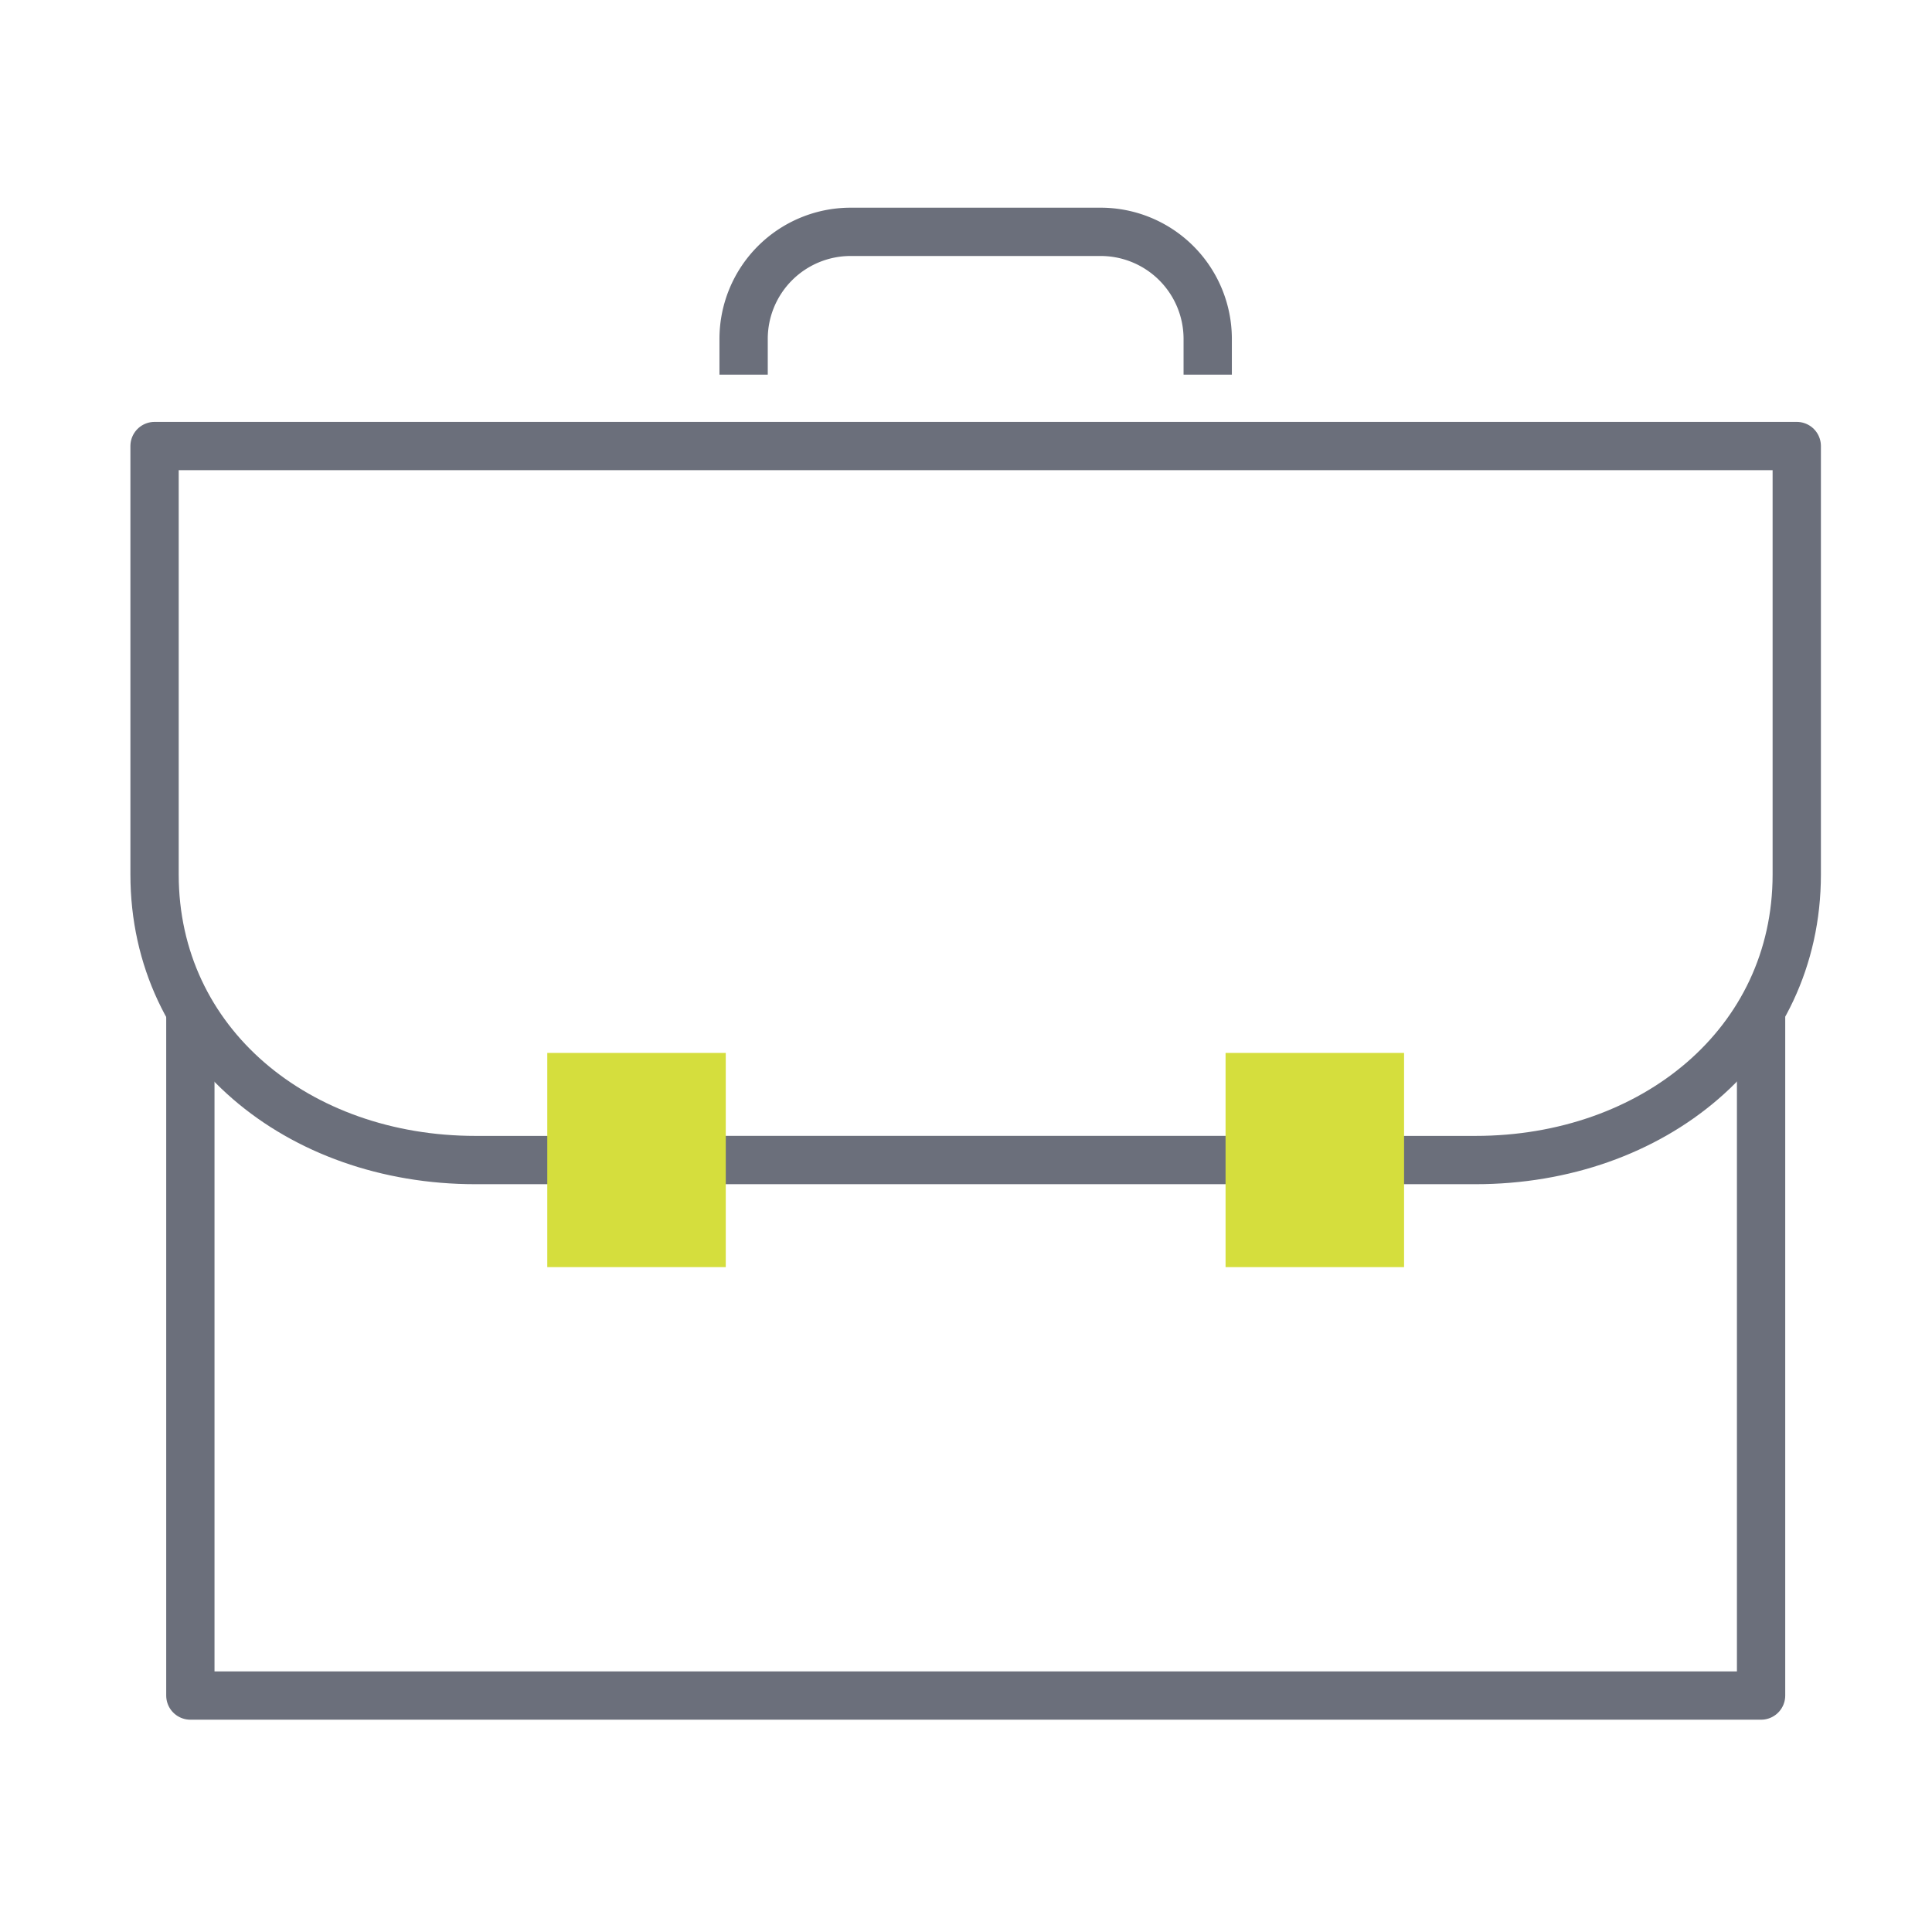 <svg xmlns="http://www.w3.org/2000/svg" xmlns:xlink="http://www.w3.org/1999/xlink" width="100" height="100" viewBox="0 0 100 100">
  <defs>
    <style>
      .cls-1 {
        clip-path: url(#clip-VNĪ_Web_-_Ikonas_-_Pakalpojumi_-_deleģēta_funkcija);
      }

      .cls-2, .cls-3 {
        fill: none;
        stroke: #6b6f7b;
        stroke-linejoin: round;
        stroke-width: 2.5px;
      }

      .cls-2 {
        stroke-linecap: round;
      }

      .cls-4 {
        fill: #d5de3d;
      }
    </style>
    <clipPath id="clip-VNĪ_Web_-_Ikonas_-_Pakalpojumi_-_deleģēta_funkcija">
      <rect width="100" height="100"/>
    </clipPath>
  </defs>
  <g id="VNĪ_Web_-_Ikonas_-_Pakalpojumi_-_deleģēta_funkcija" data-name="VNĪ Web - Ikonas - Pakalpojumi - deleģēta funkcija" class="cls-1">
    <g id="Group_51" data-name="Group 51" transform="translate(-637.856 -107.091)">
      <path id="Path_143" data-name="Path 143" class="cls-2" d="M728.161,141.091V176.2h-81.3V141.091" transform="translate(0.848 18.652)"/>
      <path id="Path_144" data-name="Path 144" class="cls-2" d="M666.182,162.048h-3.716c-9.173,0-16.61-6.026-16.61-14.783V125.091h85v22.174c0,8.757-7.456,14.783-16.63,14.783h-3.7" transform="translate(0 5.087)"/>
      <line id="Line_49" data-name="Line 49" class="cls-2" x1="25.87" transform="translate(675.422 167.134)"/>
      <path id="Path_145" data-name="Path 145" class="cls-3" d="M686.378,126.482v-1.848a5.543,5.543,0,0,0-5.544-5.543H667.9a5.543,5.543,0,0,0-5.544,5.543v1.848" transform="translate(13.989 0)"/>
      <path id="Path_146" data-name="Path 146" class="cls-4" d="M0,0H9.239V11.087H0Z" transform="translate(666.183 161.59)"/>
      <rect id="Rectangle_20" data-name="Rectangle 20" class="cls-4" width="9.239" height="11.087" transform="translate(701.291 161.59)"/>
    </g>
  </g>
</svg>

